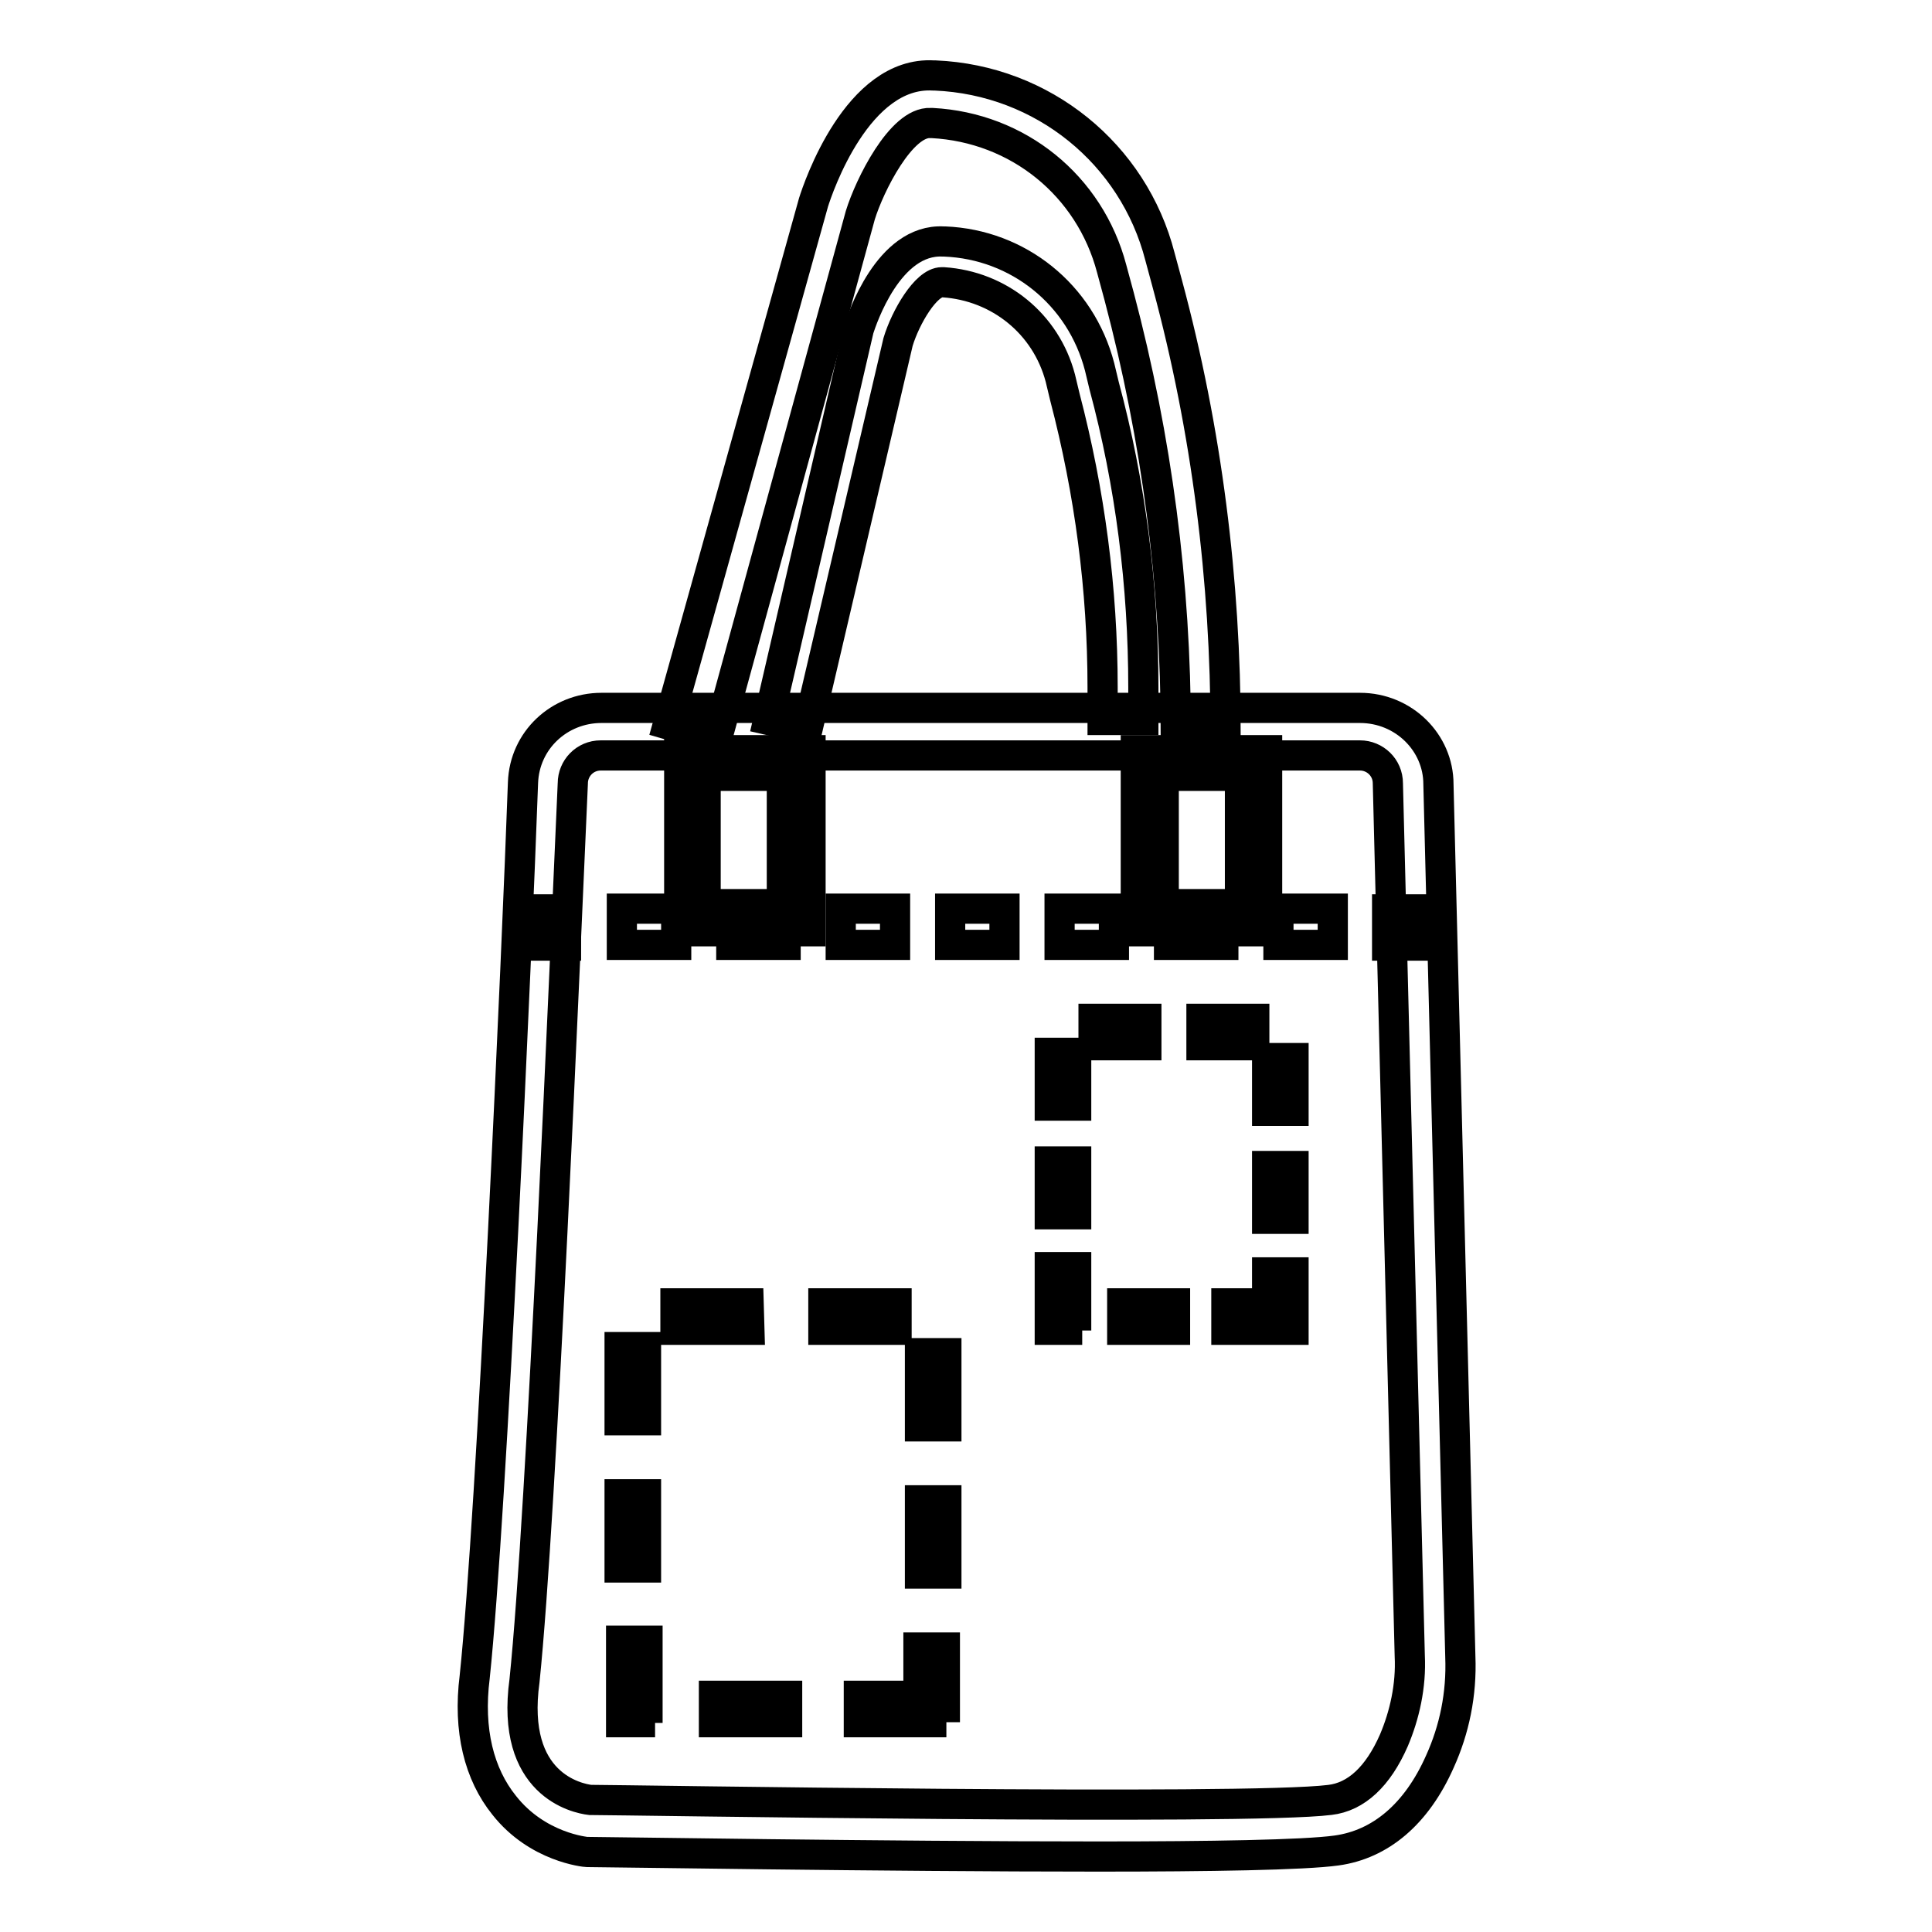 <?xml version="1.0" encoding="utf-8"?>
<!-- Svg Vector Icons : http://www.onlinewebfonts.com/icon -->
<!DOCTYPE svg PUBLIC "-//W3C//DTD SVG 1.1//EN" "http://www.w3.org/Graphics/SVG/1.1/DTD/svg11.dtd">
<svg version="1.1" xmlns="http://www.w3.org/2000/svg" xmlns:xlink="http://www.w3.org/1999/xlink" x="0px" y="0px" viewBox="0 0 256 256" enable-background="new 0 0 256 256" xml:space="preserve">
<g> <path stroke-width="4" fill-opacity="0" stroke="#000000"  d="M145.5,246c-28.4,0-65.2-0.6-67.5-0.6h-0.2c-0.2,0-6.6-0.6-11-6.2c-3.3-4.1-4.8-9.9-3.9-17 c2.3-21.9,5.6-96.1,6.4-118.5c0.2-5.6,4.8-9.9,10.4-9.9h100.5c5.8,0,10.4,4.6,10.4,10.1l2.9,115.6c0.2,5-0.8,9.7-2.7,13.9 c-3.1,7-7.9,11-13.7,11.8C172.8,245.8,160.2,246,145.5,246L145.5,246z M78.2,238.5c4.3,0,87,1.4,98,0c3.5-0.4,6.4-3.1,8.5-7.9 c1.4-3.3,2.3-7.2,2.1-11.2l-2.9-115.6c0-2.1-1.7-3.7-3.7-3.7H79.6c-2.1,0-3.7,1.7-3.7,3.7c-1,22.4-4.1,96.7-6.4,118.9 C67.6,236.5,76.5,238.3,78.2,238.5L78.2,238.5z"/> <path stroke-width="4" fill-opacity="0" stroke="#000000"  d="M71.5,120.5h3.5v4.8h-3.5V120.5z M176.6,125.2h-7.2v-4.8h7.2V125.2z M162.1,125.2h-7.2v-4.8h7.2V125.2z  M147.6,125.2h-7.2v-4.8h7.2V125.2z M133.1,125.2h-7.2v-4.8h7.2V125.2z M118.6,125.2h-7.2v-4.8h7.2V125.2z M104.1,125.2h-7.2v-4.8 h7.2V125.2z M89.6,125.2h-7.2v-4.8h7.2V125.2z M183.8,120.5h3.5v4.8h-3.5V120.5z M171.4,176.2h-8.9v-3.5h5.4v-4.1h3.5V176.2z  M155.7,176.2h-7v-3.5h7V176.2z M141.4,176.2h-2.3v-8.3h3.5v6.4h-1.2V176.2L141.4,176.2z M171.4,161.5h-3.5v-7h3.5V161.5 L171.4,161.5z M142.6,160.9h-3.5v-7h3.5V160.9L142.6,160.9z M171.4,147.2h-3.5v-7h3.5V147.2L171.4,147.2z M142.6,146.5h-3.5v-7h3.5 V146.5L142.6,146.5z M166.2,138.5h-7V135h7V138.5z M151.9,138.5h-7V135h7V138.5z M125.4,228.2h-11.6v-3.5h7.9v-6.4h3.5v9.9 L125.4,228.2L125.4,228.2z M104.3,228.2h-9.7v-3.5h9.7V228.2z M84.8,228.2h-2.5v-10.8h3.5v8.9h-1L84.8,228.2L84.8,228.2z  M125.4,208.5h-3.5v-9.7h3.5V208.5z M85.6,207.7h-3.5v-9.7h3.5V207.7z M125.4,189h-3.5v-9.7h3.5V189z M85.6,188.2h-3.5v-9.7h3.5 V188.2z M118.8,176.2h-9.7v-3.5h9.7V176.2z M99.3,176.2h-9.8v-3.5h9.7L99.3,176.2L99.3,176.2z"/> <path stroke-width="4" fill-opacity="0" stroke="#000000"  d="M107.4,123.4H90v-24h17.4V123.4z M93.5,119.8h10.1v-17H93.5V119.8z M167.9,123.4h-17.4v-24h17.4V123.4z  M154.2,119.8h10.1v-17h-10.1V119.8z M95,97.9L88.5,96l19.3-69.2c0.6-1.9,5.8-17.4,15.9-16.8h0.2c14.3,0.6,26.3,10.4,29.8,24l1,3.7 c5.2,19.3,7.7,39.2,7.7,59.2h-6.6c0-19.5-2.5-38.7-7.5-57.6l-1-3.7c-2.9-11-12.4-18.7-23.8-19.3h-0.2c-3.9-0.2-8.1,8.3-9.3,12.2 L95,97.9z"/> <path stroke-width="4" fill-opacity="0" stroke="#000000"  d="M107,96.6l-5.2-1.2l12-51.8c0.4-1.2,3.9-12,11.2-11.6h0.2c9.7,0.4,18,7,20.5,16.6l0.6,2.5 c3.5,13,5.2,26.5,5.2,40v4.3h-5.4v-4.3c0-13-1.7-25.9-5-38.5l-0.6-2.5c-1.9-7.2-8.1-12.2-15.5-12.7h-0.2c-2.1,0-4.8,4.6-5.8,7.9 L107,96.6L107,96.6z"/></g>
</svg>